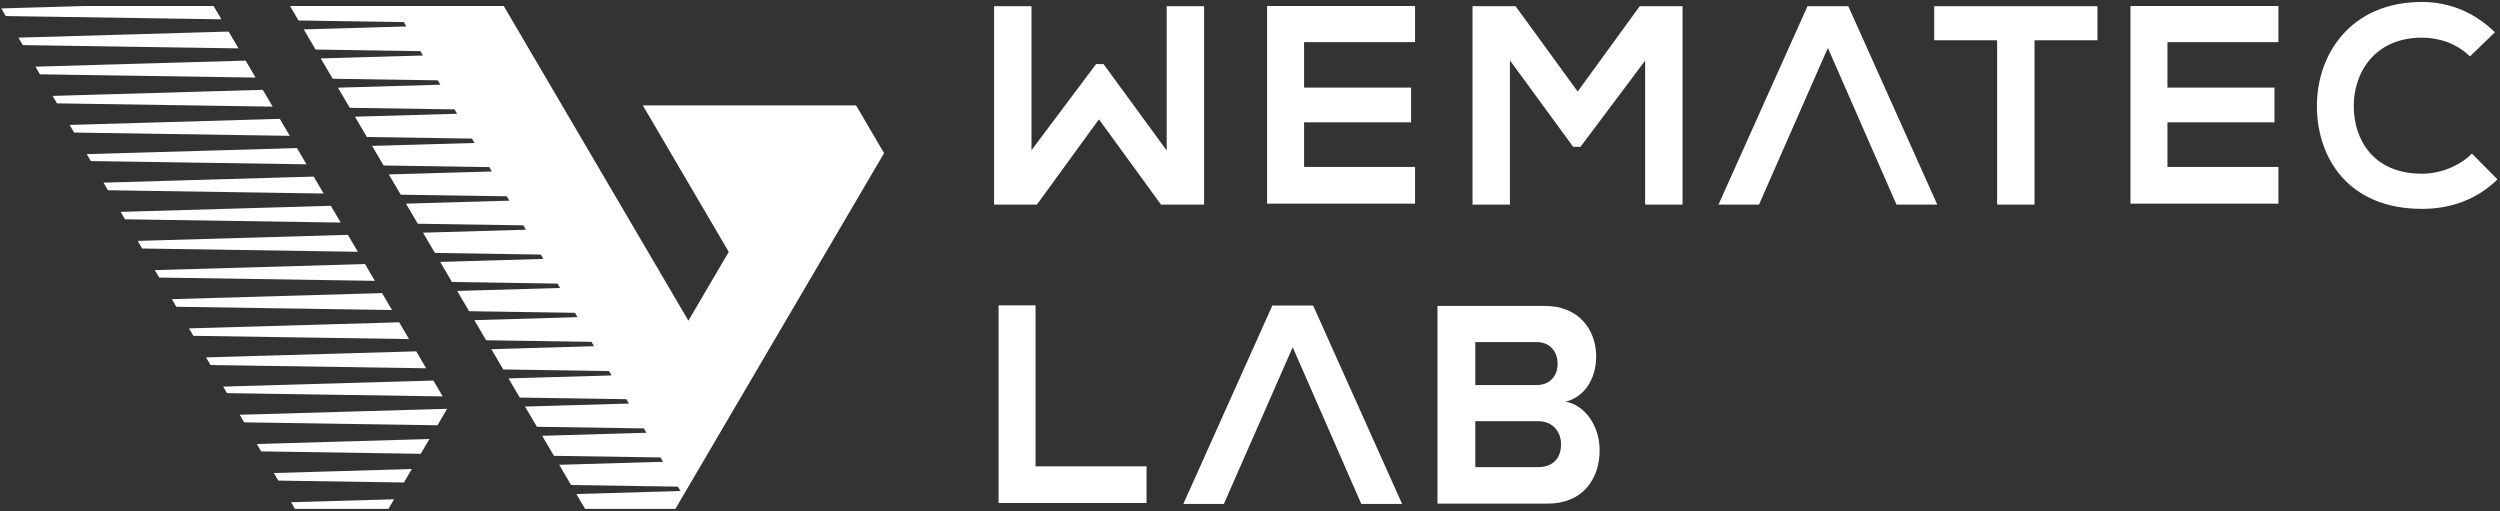 <?xml version="1.0" encoding="UTF-8"?>
<svg width="450px" height="92px" viewBox="0 0 450 92" version="1.1" xmlns="http://www.w3.org/2000/svg" xmlns:xlink="http://www.w3.org/1999/xlink">
    <rect x="0" y="0" width="450" height="92" fill="#333333" stroke="none"/>
    <title>Fill 2</title>
    <g id="Page-1" stroke="none" stroke-width="1" fill="none" fill-rule="evenodd">
        <g id="WEMATEC_LAB_LOGO_black" transform="translate(-55, -39)" fill="#FFFFFE">
            <path d="M70.62,66.745 L71.35,67.989 L110.171,68.576 L108.456,65.654 L70.62,66.745 Z M73.631,71.876 L74.434,73.246 L113.255,73.834 L111.467,70.787 L73.631,71.876 Z M76.717,77.135 L77.503,78.475 L116.323,79.062 L114.553,76.046 L76.717,77.135 Z M67.534,61.486 L68.342,62.861 L107.162,63.45 L105.37,60.395 L67.534,61.486 Z M107.384,129.403 L108.082,130.593 L124.92,130.593 L125.932,128.869 L107.384,129.403 Z M79.783,82.362 L80.587,83.731 L119.407,84.32 L117.619,81.272 L79.783,82.362 Z M58.316,45.775 L59.105,47.12 L97.926,47.708 L96.152,44.684 L58.316,45.775 Z M61.382,50.999 L62.189,52.376 L101.01,52.964 L99.218,49.91 L61.382,50.999 Z M64.468,56.26 L65.257,57.605 L104.078,58.193 L102.304,55.169 L64.468,56.26 Z M214.134,66.567 L209.093,57.974 L170.709,57.974 L186.177,84.338 L178.912,96.722 L145.678,40.08 L107.203,40.08 L108.733,42.688 L127.686,42.975 L128.145,43.763 L109.676,44.294 L111.802,47.917 L130.672,48.203 L131.131,48.99 L112.742,49.52 L114.886,53.175 L133.813,53.461 L134.272,54.248 L115.828,54.779 L117.954,58.404 L136.814,58.688 L137.273,59.477 L118.894,60.005 L121.038,63.66 L139.955,63.947 L140.414,64.734 L121.98,65.264 L124.046,68.787 L143.079,69.076 L143.538,69.862 L124.991,70.397 L127.131,74.043 L146.22,74.332 L146.679,75.121 L128.077,75.656 L130.199,79.272 L149.206,79.561 L149.665,80.349 L131.143,80.882 L133.283,84.529 L152.347,84.819 L152.806,85.606 L134.229,86.141 L136.351,89.758 L155.349,90.046 L155.808,90.834 L137.295,91.368 L139.436,95.016 L158.49,95.305 L158.948,96.091 L140.381,96.626 L142.504,100.245 L161.476,100.532 L161.935,101.32 L143.447,101.853 L145.588,105.501 L164.617,105.79 L165.076,106.578 L146.533,107.112 L148.557,110.562 L167.759,110.853 L168.218,111.641 L149.506,112.18 L151.642,115.819 L170.9,116.111 L171.359,116.897 L152.592,117.439 L154.71,121.049 L173.887,121.338 L174.345,122.126 L155.658,122.665 L157.794,126.305 L177.028,126.597 L177.486,127.383 L158.744,127.924 L160.31,130.593 L176.568,130.593 L214.134,66.567 Z M101.232,118.918 L102.013,120.249 L130.733,120.684 L132.295,118.023 L101.232,118.918 Z M56.037,41.889 L94.857,42.477 L93.45,40.08 L70.334,40.08 L55.23,40.516 L56.037,41.889 Z M129.123,123.428 L104.298,124.144 L105.098,125.507 L127.703,125.849 L129.123,123.428 Z M98.146,113.659 L98.945,115.02 L133.747,115.547 L135.487,112.584 L98.146,113.659 Z M95.173,108.591 L95.861,109.763 L134.681,110.352 L133.009,107.501 L95.173,108.591 Z M85.935,92.847 L86.739,94.218 L125.56,94.805 L123.771,91.757 L85.935,92.847 Z M89.021,98.106 L89.807,99.447 L128.628,100.034 L126.857,97.016 L89.021,98.106 Z M92.087,103.332 L92.892,104.704 L131.712,105.291 L129.923,102.242 L92.087,103.332 Z M82.869,87.621 L83.655,88.96 L122.475,89.549 L120.705,86.531 L82.869,87.621 Z M335.987,118.978 C335.987,116.739 334.55,114.819 331.868,114.819 L320.551,114.819 L320.551,123.087 L331.868,123.087 C334.455,123.087 335.987,121.54 335.987,118.978 L335.987,118.978 Z M335.366,104.469 C335.366,102.23 333.928,100.575 331.628,100.575 L320.551,100.575 L320.551,108.309 L331.628,108.309 C333.928,108.309 335.366,106.71 335.366,104.469 L335.366,104.469 Z M313.748,129.648 L313.748,94.067 L333.114,94.067 C339.197,94.067 342.311,98.388 342.311,103.135 C342.311,107.617 339.82,110.603 336.802,111.297 C340.203,111.883 342.933,115.564 342.933,120.046 C342.933,125.379 339.725,129.648 333.64,129.648 L313.748,129.648 Z M465.116,75.66 L438.482,75.66 L438.482,40.081 L465.116,40.081 L465.116,46.587 L445.14,46.587 L445.14,54.77 L464.404,54.77 L464.404,61.023 L445.14,61.023 L445.14,69.053 L465.116,69.053 L465.116,75.66 Z M261.376,129.542 L234.743,129.542 L234.743,93.963 L241.401,93.963 L241.401,122.936 L261.376,122.936 L261.376,129.542 Z M287.688,101.501 L275.293,129.714 L267.998,129.714 L284.019,94.001 L291.365,94.001 L307.383,129.714 L300.038,129.714 L287.688,101.501 Z M309.709,75.66 L283.075,75.66 L283.075,40.081 L309.709,40.081 L309.709,46.587 L289.734,46.587 L289.734,54.77 L308.997,54.77 L308.997,61.022 L289.734,61.022 L289.734,69.053 L309.709,69.053 L309.709,75.66 Z M504.54,71.291 C500.868,74.912 496.122,76.597 490.969,76.597 C477.706,76.597 472.092,67.463 472.041,58.181 C471.991,48.842 478.062,39.353 490.969,39.353 C495.817,39.353 500.409,41.19 504.081,44.813 L499.592,49.151 C497.245,46.855 494.081,45.779 490.969,45.779 C482.347,45.779 478.622,52.209 478.673,58.181 C478.723,64.099 482.143,70.27 490.969,70.27 C494.081,70.27 497.601,68.996 499.948,66.648 L504.54,71.291 Z M414.482,46.242 L403.155,46.242 L403.155,40.117 L432.542,40.117 L432.542,46.242 L421.215,46.242 L421.215,75.832 L414.482,75.832 L414.482,46.242 Z M384.017,47.62 L371.621,75.832 L364.326,75.832 L380.348,40.117 L387.694,40.117 L403.712,75.832 L396.367,75.832 L384.017,47.62 Z M351.123,49.913 L339.492,65.422 L338.165,65.422 L326.785,49.861 L326.785,75.832 L320.053,75.832 L320.053,40.117 L327.808,40.117 L338.982,55.475 L350.155,40.117 L357.86,40.117 L357.86,75.832 L351.123,75.832 L351.123,49.913 Z M240.669,66.037 L252.299,50.526 L253.627,50.526 L265.005,66.088 L265.005,40.117 L271.739,40.117 L271.739,75.832 L263.985,75.832 L252.811,60.477 L241.637,75.832 L233.932,75.832 L233.932,40.117 L240.669,40.117 L240.669,66.037 Z" id="Fill-2"></path>
        </g>
    </g>
</svg>